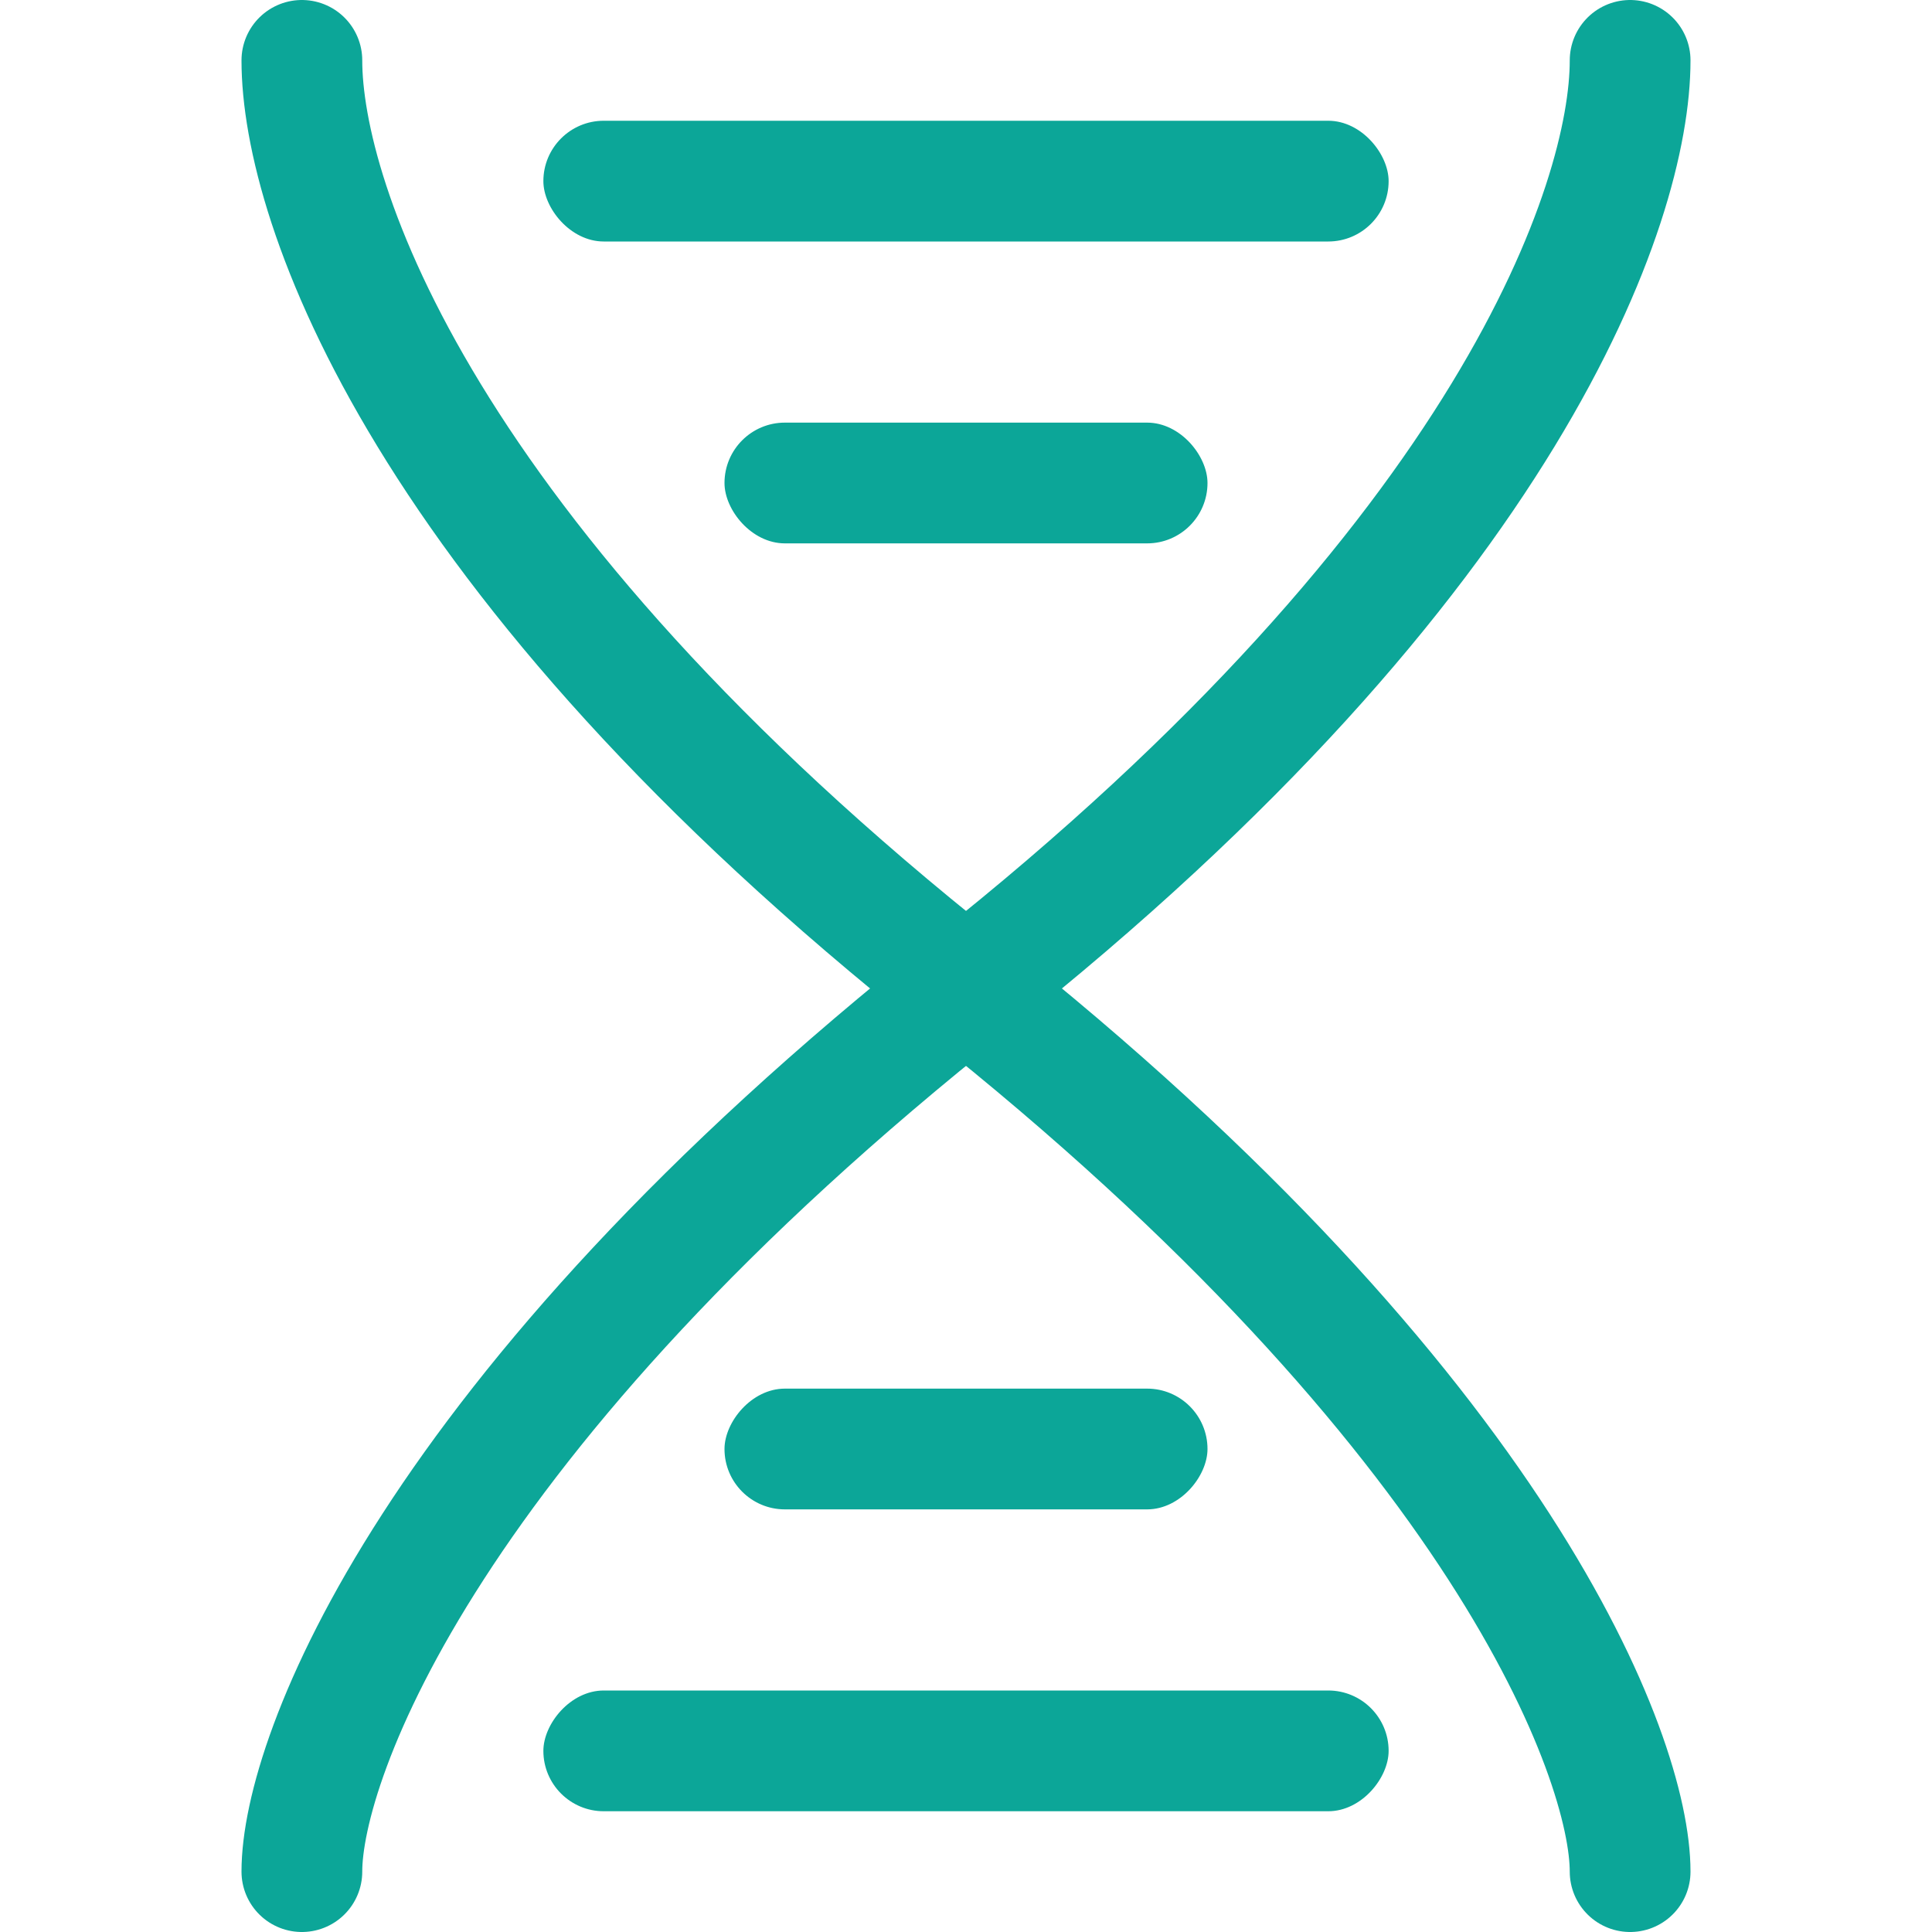 <svg width="24" height="24" viewBox="0 0 24 24" fill="none" xmlns="http://www.w3.org/2000/svg">
<path d="M3.75 0.75C3.749 2.508 5.23 6.914 11.95 12.238C18.67 17.562 20.251 21.844 20.25 23.25" stroke="#0CA698" stroke-width="1.5" stroke-linecap="round"/>
<path d="M20.25 0.75C20.251 2.508 18.77 6.914 12.05 12.238C5.33 17.562 3.749 21.844 3.75 23.25" stroke="#0CA698" stroke-width="1.5" stroke-linecap="round"/>
<rect x="6.75" y="1.5" width="10.5" height="1.5" rx="0.75" fill="#0CA698"/>
<rect width="10.5" height="1.5" rx="0.75" transform="matrix(1 0 0 -1 6.75 22.5)" fill="#0CA698"/>
<rect x="9" y="5.25" width="6" height="1.5" rx="0.75" fill="#0CA698"/>
<rect width="6" height="1.5" rx="0.75" transform="matrix(1 0 0 -1 9 18.75)" fill="#0CA698"/>
</svg>
